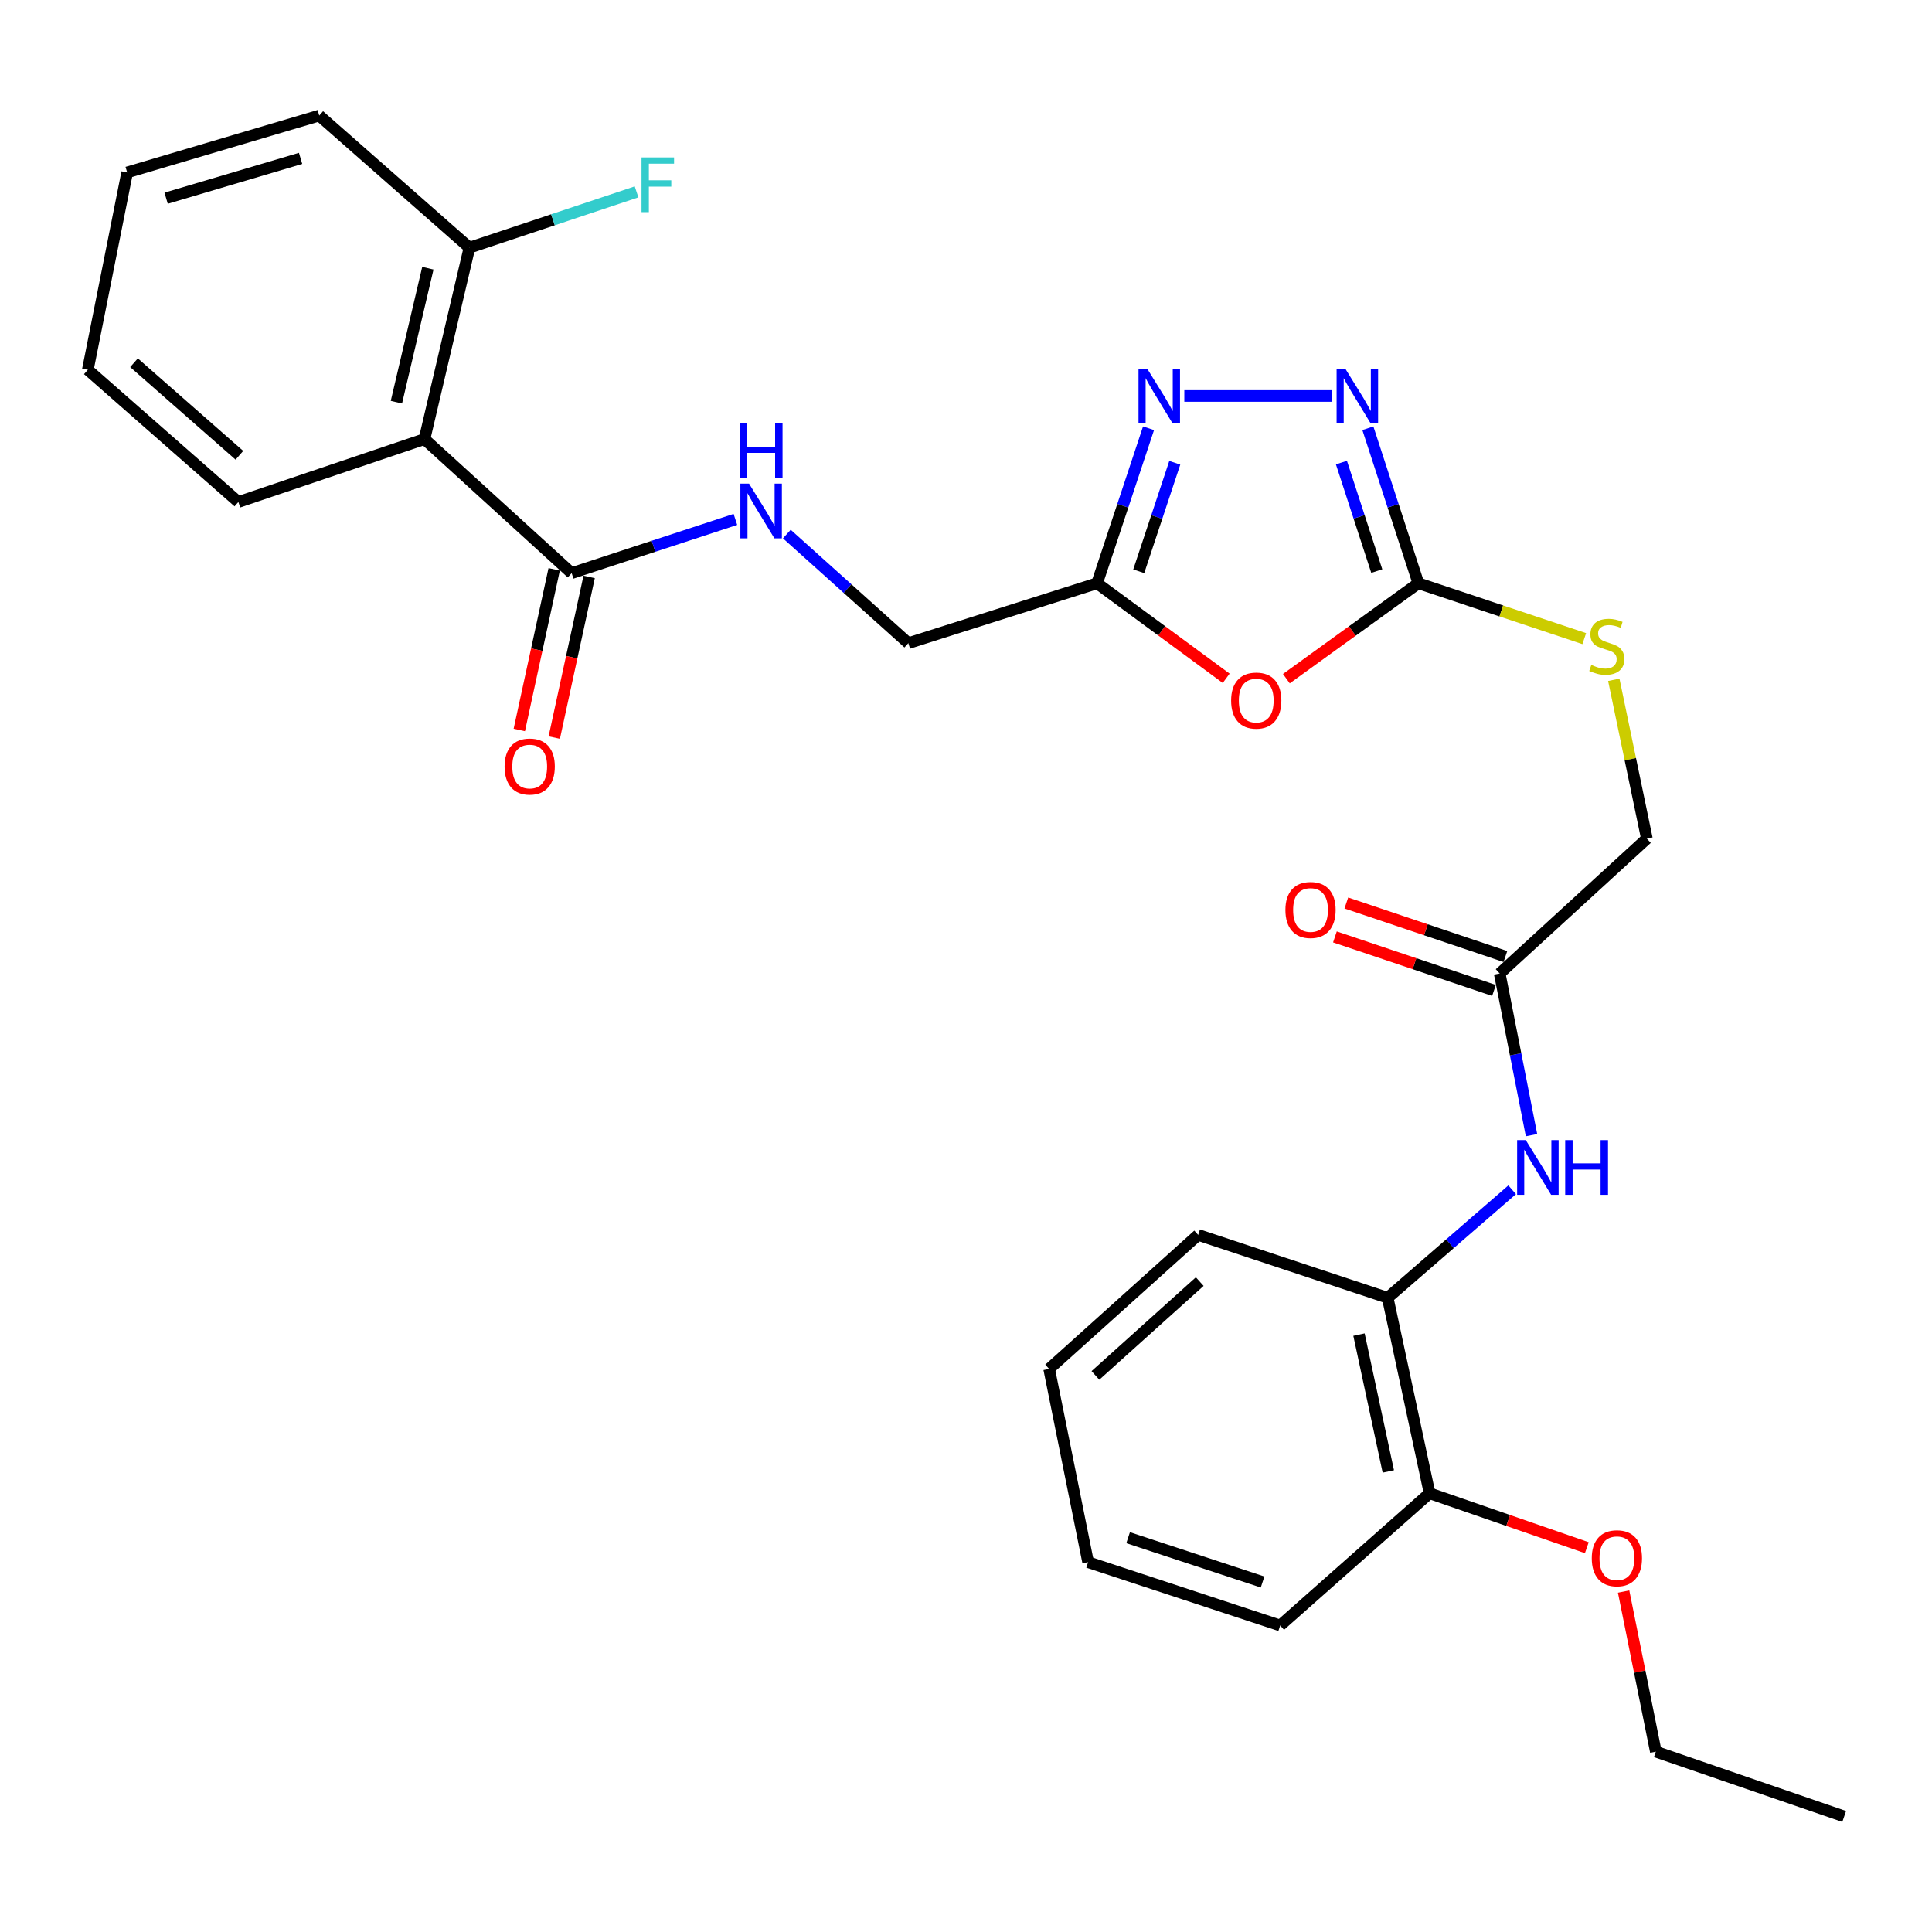 <?xml version='1.0' encoding='iso-8859-1'?>
<svg version='1.1' baseProfile='full'
              xmlns='http://www.w3.org/2000/svg'
                      xmlns:rdkit='http://www.rdkit.org/xml'
                      xmlns:xlink='http://www.w3.org/1999/xlink'
                  xml:space='preserve'
width='1000px' height='1000px' viewBox='0 0 1000 1000'>
<!-- END OF HEADER -->
<rect style='opacity:1.0;fill:#FFFFFF;stroke:none' width='1000' height='1000' x='0' y='0'> </rect>
<path class='bond-0' d='M 665.818,351.273 L 699.984,326.581' style='fill:none;fill-rule:evenodd;stroke:#FF0000;stroke-width:6px;stroke-linecap:butt;stroke-linejoin:miter;stroke-opacity:1' />
<path class='bond-0' d='M 699.984,326.581 L 734.15,301.889' style='fill:none;fill-rule:evenodd;stroke:#000000;stroke-width:6px;stroke-linecap:butt;stroke-linejoin:miter;stroke-opacity:1' />
<path class='bond-3' d='M 634.672,351.086 L 601.256,326.488' style='fill:none;fill-rule:evenodd;stroke:#FF0000;stroke-width:6px;stroke-linecap:butt;stroke-linejoin:miter;stroke-opacity:1' />
<path class='bond-3' d='M 601.256,326.488 L 567.841,301.889' style='fill:none;fill-rule:evenodd;stroke:#000000;stroke-width:6px;stroke-linecap:butt;stroke-linejoin:miter;stroke-opacity:1' />
<path class='bond-1' d='M 734.15,301.889 L 721.08,261.776' style='fill:none;fill-rule:evenodd;stroke:#000000;stroke-width:6px;stroke-linecap:butt;stroke-linejoin:miter;stroke-opacity:1' />
<path class='bond-1' d='M 721.08,261.776 L 708.01,221.662' style='fill:none;fill-rule:evenodd;stroke:#0000FF;stroke-width:6px;stroke-linecap:butt;stroke-linejoin:miter;stroke-opacity:1' />
<path class='bond-1' d='M 712.622,295.592 L 703.472,267.513' style='fill:none;fill-rule:evenodd;stroke:#000000;stroke-width:6px;stroke-linecap:butt;stroke-linejoin:miter;stroke-opacity:1' />
<path class='bond-1' d='M 703.472,267.513 L 694.323,239.433' style='fill:none;fill-rule:evenodd;stroke:#0000FF;stroke-width:6px;stroke-linecap:butt;stroke-linejoin:miter;stroke-opacity:1' />
<path class='bond-10' d='M 734.15,301.889 L 777.081,316.221' style='fill:none;fill-rule:evenodd;stroke:#000000;stroke-width:6px;stroke-linecap:butt;stroke-linejoin:miter;stroke-opacity:1' />
<path class='bond-10' d='M 777.081,316.221 L 820.012,330.552' style='fill:none;fill-rule:evenodd;stroke:#CCCC00;stroke-width:6px;stroke-linecap:butt;stroke-linejoin:miter;stroke-opacity:1' />
<path class='bond-29' d='M 689.262,204.953 L 613.003,204.953' style='fill:none;fill-rule:evenodd;stroke:#0000FF;stroke-width:6px;stroke-linecap:butt;stroke-linejoin:miter;stroke-opacity:1' />
<path class='bond-2' d='M 594.482,221.667 L 581.161,261.778' style='fill:none;fill-rule:evenodd;stroke:#0000FF;stroke-width:6px;stroke-linecap:butt;stroke-linejoin:miter;stroke-opacity:1' />
<path class='bond-2' d='M 581.161,261.778 L 567.841,301.889' style='fill:none;fill-rule:evenodd;stroke:#000000;stroke-width:6px;stroke-linecap:butt;stroke-linejoin:miter;stroke-opacity:1' />
<path class='bond-2' d='M 608.061,239.537 L 598.737,267.615' style='fill:none;fill-rule:evenodd;stroke:#0000FF;stroke-width:6px;stroke-linecap:butt;stroke-linejoin:miter;stroke-opacity:1' />
<path class='bond-2' d='M 598.737,267.615 L 589.412,295.693' style='fill:none;fill-rule:evenodd;stroke:#000000;stroke-width:6px;stroke-linecap:butt;stroke-linejoin:miter;stroke-opacity:1' />
<path class='bond-13' d='M 567.841,301.889 L 470.143,332.898' style='fill:none;fill-rule:evenodd;stroke:#000000;stroke-width:6px;stroke-linecap:butt;stroke-linejoin:miter;stroke-opacity:1' />
<path class='bond-4' d='M 219.717,227.269 L 295.891,296.653' style='fill:none;fill-rule:evenodd;stroke:#000000;stroke-width:6px;stroke-linecap:butt;stroke-linejoin:miter;stroke-opacity:1' />
<path class='bond-11' d='M 219.717,227.269 L 242.979,128.193' style='fill:none;fill-rule:evenodd;stroke:#000000;stroke-width:6px;stroke-linecap:butt;stroke-linejoin:miter;stroke-opacity:1' />
<path class='bond-11' d='M 205.178,208.174 L 221.461,138.821' style='fill:none;fill-rule:evenodd;stroke:#000000;stroke-width:6px;stroke-linecap:butt;stroke-linejoin:miter;stroke-opacity:1' />
<path class='bond-18' d='M 219.717,227.269 L 123.378,259.831' style='fill:none;fill-rule:evenodd;stroke:#000000;stroke-width:6px;stroke-linecap:butt;stroke-linejoin:miter;stroke-opacity:1' />
<path class='bond-5' d='M 295.891,296.653 L 338.265,282.747' style='fill:none;fill-rule:evenodd;stroke:#000000;stroke-width:6px;stroke-linecap:butt;stroke-linejoin:miter;stroke-opacity:1' />
<path class='bond-5' d='M 338.265,282.747 L 380.639,268.842' style='fill:none;fill-rule:evenodd;stroke:#0000FF;stroke-width:6px;stroke-linecap:butt;stroke-linejoin:miter;stroke-opacity:1' />
<path class='bond-12' d='M 286.843,294.688 L 277.816,336.26' style='fill:none;fill-rule:evenodd;stroke:#000000;stroke-width:6px;stroke-linecap:butt;stroke-linejoin:miter;stroke-opacity:1' />
<path class='bond-12' d='M 277.816,336.26 L 268.789,377.831' style='fill:none;fill-rule:evenodd;stroke:#FF0000;stroke-width:6px;stroke-linecap:butt;stroke-linejoin:miter;stroke-opacity:1' />
<path class='bond-12' d='M 304.94,298.617 L 295.913,340.189' style='fill:none;fill-rule:evenodd;stroke:#000000;stroke-width:6px;stroke-linecap:butt;stroke-linejoin:miter;stroke-opacity:1' />
<path class='bond-12' d='M 295.913,340.189 L 286.886,381.761' style='fill:none;fill-rule:evenodd;stroke:#FF0000;stroke-width:6px;stroke-linecap:butt;stroke-linejoin:miter;stroke-opacity:1' />
<path class='bond-6' d='M 792.713,587.553 L 784.476,545.711' style='fill:none;fill-rule:evenodd;stroke:#0000FF;stroke-width:6px;stroke-linecap:butt;stroke-linejoin:miter;stroke-opacity:1' />
<path class='bond-6' d='M 784.476,545.711 L 776.24,503.868' style='fill:none;fill-rule:evenodd;stroke:#000000;stroke-width:6px;stroke-linecap:butt;stroke-linejoin:miter;stroke-opacity:1' />
<path class='bond-9' d='M 782.69,615.824 L 750.478,643.778' style='fill:none;fill-rule:evenodd;stroke:#0000FF;stroke-width:6px;stroke-linecap:butt;stroke-linejoin:miter;stroke-opacity:1' />
<path class='bond-9' d='M 750.478,643.778 L 718.265,671.732' style='fill:none;fill-rule:evenodd;stroke:#000000;stroke-width:6px;stroke-linecap:butt;stroke-linejoin:miter;stroke-opacity:1' />
<path class='bond-7' d='M 407.259,276.417 L 438.701,304.657' style='fill:none;fill-rule:evenodd;stroke:#0000FF;stroke-width:6px;stroke-linecap:butt;stroke-linejoin:miter;stroke-opacity:1' />
<path class='bond-7' d='M 438.701,304.657 L 470.143,332.898' style='fill:none;fill-rule:evenodd;stroke:#000000;stroke-width:6px;stroke-linecap:butt;stroke-linejoin:miter;stroke-opacity:1' />
<path class='bond-8' d='M 776.24,503.868 L 852.414,434.073' style='fill:none;fill-rule:evenodd;stroke:#000000;stroke-width:6px;stroke-linecap:butt;stroke-linejoin:miter;stroke-opacity:1' />
<path class='bond-15' d='M 779.192,495.092 L 738.027,481.242' style='fill:none;fill-rule:evenodd;stroke:#000000;stroke-width:6px;stroke-linecap:butt;stroke-linejoin:miter;stroke-opacity:1' />
<path class='bond-15' d='M 738.027,481.242 L 696.862,467.392' style='fill:none;fill-rule:evenodd;stroke:#FF0000;stroke-width:6px;stroke-linecap:butt;stroke-linejoin:miter;stroke-opacity:1' />
<path class='bond-15' d='M 773.287,512.644 L 732.122,498.794' style='fill:none;fill-rule:evenodd;stroke:#000000;stroke-width:6px;stroke-linecap:butt;stroke-linejoin:miter;stroke-opacity:1' />
<path class='bond-15' d='M 732.122,498.794 L 690.956,484.944' style='fill:none;fill-rule:evenodd;stroke:#FF0000;stroke-width:6px;stroke-linecap:butt;stroke-linejoin:miter;stroke-opacity:1' />
<path class='bond-14' d='M 718.265,671.732 L 739.953,772.906' style='fill:none;fill-rule:evenodd;stroke:#000000;stroke-width:6px;stroke-linecap:butt;stroke-linejoin:miter;stroke-opacity:1' />
<path class='bond-14' d='M 703.411,690.789 L 718.592,761.612' style='fill:none;fill-rule:evenodd;stroke:#000000;stroke-width:6px;stroke-linecap:butt;stroke-linejoin:miter;stroke-opacity:1' />
<path class='bond-20' d='M 718.265,671.732 L 620.167,639.18' style='fill:none;fill-rule:evenodd;stroke:#000000;stroke-width:6px;stroke-linecap:butt;stroke-linejoin:miter;stroke-opacity:1' />
<path class='bond-16' d='M 835.292,351.866 L 843.853,392.969' style='fill:none;fill-rule:evenodd;stroke:#CCCC00;stroke-width:6px;stroke-linecap:butt;stroke-linejoin:miter;stroke-opacity:1' />
<path class='bond-16' d='M 843.853,392.969 L 852.414,434.073' style='fill:none;fill-rule:evenodd;stroke:#000000;stroke-width:6px;stroke-linecap:butt;stroke-linejoin:miter;stroke-opacity:1' />
<path class='bond-17' d='M 242.979,128.193 L 286.23,113.751' style='fill:none;fill-rule:evenodd;stroke:#000000;stroke-width:6px;stroke-linecap:butt;stroke-linejoin:miter;stroke-opacity:1' />
<path class='bond-17' d='M 286.23,113.751 L 329.481,99.31' style='fill:none;fill-rule:evenodd;stroke:#33CCCC;stroke-width:6px;stroke-linecap:butt;stroke-linejoin:miter;stroke-opacity:1' />
<path class='bond-21' d='M 242.979,128.193 L 165.241,59.807' style='fill:none;fill-rule:evenodd;stroke:#000000;stroke-width:6px;stroke-linecap:butt;stroke-linejoin:miter;stroke-opacity:1' />
<path class='bond-19' d='M 739.953,772.906 L 780.644,786.992' style='fill:none;fill-rule:evenodd;stroke:#000000;stroke-width:6px;stroke-linecap:butt;stroke-linejoin:miter;stroke-opacity:1' />
<path class='bond-19' d='M 780.644,786.992 L 821.334,801.078' style='fill:none;fill-rule:evenodd;stroke:#FF0000;stroke-width:6px;stroke-linecap:butt;stroke-linejoin:miter;stroke-opacity:1' />
<path class='bond-22' d='M 739.953,772.906 L 662.626,841.344' style='fill:none;fill-rule:evenodd;stroke:#000000;stroke-width:6px;stroke-linecap:butt;stroke-linejoin:miter;stroke-opacity:1' />
<path class='bond-24' d='M 123.378,259.831 L 45.455,191.404' style='fill:none;fill-rule:evenodd;stroke:#000000;stroke-width:6px;stroke-linecap:butt;stroke-linejoin:miter;stroke-opacity:1' />
<path class='bond-24' d='M 123.909,235.652 L 69.362,187.753' style='fill:none;fill-rule:evenodd;stroke:#000000;stroke-width:6px;stroke-linecap:butt;stroke-linejoin:miter;stroke-opacity:1' />
<path class='bond-23' d='M 840.382,823.782 L 848.718,865.223' style='fill:none;fill-rule:evenodd;stroke:#FF0000;stroke-width:6px;stroke-linecap:butt;stroke-linejoin:miter;stroke-opacity:1' />
<path class='bond-23' d='M 848.718,865.223 L 857.054,906.664' style='fill:none;fill-rule:evenodd;stroke:#000000;stroke-width:6px;stroke-linecap:butt;stroke-linejoin:miter;stroke-opacity:1' />
<path class='bond-26' d='M 620.167,639.18 L 543.036,708.553' style='fill:none;fill-rule:evenodd;stroke:#000000;stroke-width:6px;stroke-linecap:butt;stroke-linejoin:miter;stroke-opacity:1' />
<path class='bond-26' d='M 620.981,663.354 L 566.99,711.916' style='fill:none;fill-rule:evenodd;stroke:#000000;stroke-width:6px;stroke-linecap:butt;stroke-linejoin:miter;stroke-opacity:1' />
<path class='bond-30' d='M 165.241,59.807 L 65.815,89.252' style='fill:none;fill-rule:evenodd;stroke:#000000;stroke-width:6px;stroke-linecap:butt;stroke-linejoin:miter;stroke-opacity:1' />
<path class='bond-30' d='M 155.585,81.98 L 85.987,102.591' style='fill:none;fill-rule:evenodd;stroke:#000000;stroke-width:6px;stroke-linecap:butt;stroke-linejoin:miter;stroke-opacity:1' />
<path class='bond-31' d='M 662.626,841.344 L 563.201,808.576' style='fill:none;fill-rule:evenodd;stroke:#000000;stroke-width:6px;stroke-linecap:butt;stroke-linejoin:miter;stroke-opacity:1' />
<path class='bond-31' d='M 653.509,818.84 L 583.911,795.903' style='fill:none;fill-rule:evenodd;stroke:#000000;stroke-width:6px;stroke-linecap:butt;stroke-linejoin:miter;stroke-opacity:1' />
<path class='bond-25' d='M 857.054,906.664 L 954.545,940.193' style='fill:none;fill-rule:evenodd;stroke:#000000;stroke-width:6px;stroke-linecap:butt;stroke-linejoin:miter;stroke-opacity:1' />
<path class='bond-27' d='M 45.455,191.404 L 65.815,89.252' style='fill:none;fill-rule:evenodd;stroke:#000000;stroke-width:6px;stroke-linecap:butt;stroke-linejoin:miter;stroke-opacity:1' />
<path class='bond-28' d='M 543.036,708.553 L 563.201,808.576' style='fill:none;fill-rule:evenodd;stroke:#000000;stroke-width:6px;stroke-linecap:butt;stroke-linejoin:miter;stroke-opacity:1' />
<path  class='atom-0' d='M 637.229 362.619
Q 637.229 355.819, 640.589 352.019
Q 643.949 348.219, 650.229 348.219
Q 656.509 348.219, 659.869 352.019
Q 663.229 355.819, 663.229 362.619
Q 663.229 369.499, 659.829 373.419
Q 656.429 377.299, 650.229 377.299
Q 643.989 377.299, 640.589 373.419
Q 637.229 369.539, 637.229 362.619
M 650.229 374.099
Q 654.549 374.099, 656.869 371.219
Q 659.229 368.299, 659.229 362.619
Q 659.229 357.059, 656.869 354.259
Q 654.549 351.419, 650.229 351.419
Q 645.909 351.419, 643.549 354.219
Q 641.229 357.019, 641.229 362.619
Q 641.229 368.339, 643.549 371.219
Q 645.909 374.099, 650.229 374.099
' fill='#FF0000'/>
<path  class='atom-2' d='M 696.305 190.793
L 705.585 205.793
Q 706.505 207.273, 707.985 209.953
Q 709.465 212.633, 709.545 212.793
L 709.545 190.793
L 713.305 190.793
L 713.305 219.113
L 709.425 219.113
L 699.465 202.713
Q 698.305 200.793, 697.065 198.593
Q 695.865 196.393, 695.505 195.713
L 695.505 219.113
L 691.825 219.113
L 691.825 190.793
L 696.305 190.793
' fill='#0000FF'/>
<path  class='atom-3' d='M 593.773 190.793
L 603.053 205.793
Q 603.973 207.273, 605.453 209.953
Q 606.933 212.633, 607.013 212.793
L 607.013 190.793
L 610.773 190.793
L 610.773 219.113
L 606.893 219.113
L 596.933 202.713
Q 595.773 200.793, 594.533 198.593
Q 593.333 196.393, 592.973 195.713
L 592.973 219.113
L 589.293 219.113
L 589.293 190.793
L 593.773 190.793
' fill='#0000FF'/>
<path  class='atom-7' d='M 789.743 590.111
L 799.023 605.111
Q 799.943 606.591, 801.423 609.271
Q 802.903 611.951, 802.983 612.111
L 802.983 590.111
L 806.743 590.111
L 806.743 618.431
L 802.863 618.431
L 792.903 602.031
Q 791.743 600.111, 790.503 597.911
Q 789.303 595.711, 788.943 595.031
L 788.943 618.431
L 785.263 618.431
L 785.263 590.111
L 789.743 590.111
' fill='#0000FF'/>
<path  class='atom-7' d='M 810.143 590.111
L 813.983 590.111
L 813.983 602.151
L 828.463 602.151
L 828.463 590.111
L 832.303 590.111
L 832.303 618.431
L 828.463 618.431
L 828.463 605.351
L 813.983 605.351
L 813.983 618.431
L 810.143 618.431
L 810.143 590.111
' fill='#0000FF'/>
<path  class='atom-8' d='M 387.699 250.311
L 396.979 265.311
Q 397.899 266.791, 399.379 269.471
Q 400.859 272.151, 400.939 272.311
L 400.939 250.311
L 404.699 250.311
L 404.699 278.631
L 400.819 278.631
L 390.859 262.231
Q 389.699 260.311, 388.459 258.111
Q 387.259 255.911, 386.899 255.231
L 386.899 278.631
L 383.219 278.631
L 383.219 250.311
L 387.699 250.311
' fill='#0000FF'/>
<path  class='atom-8' d='M 382.879 219.159
L 386.719 219.159
L 386.719 231.199
L 401.199 231.199
L 401.199 219.159
L 405.039 219.159
L 405.039 247.479
L 401.199 247.479
L 401.199 234.399
L 386.719 234.399
L 386.719 247.479
L 382.879 247.479
L 382.879 219.159
' fill='#0000FF'/>
<path  class='atom-11' d='M 823.663 344.161
Q 823.983 344.281, 825.303 344.841
Q 826.623 345.401, 828.063 345.761
Q 829.543 346.081, 830.983 346.081
Q 833.663 346.081, 835.223 344.801
Q 836.783 343.481, 836.783 341.201
Q 836.783 339.641, 835.983 338.681
Q 835.223 337.721, 834.023 337.201
Q 832.823 336.681, 830.823 336.081
Q 828.303 335.321, 826.783 334.601
Q 825.303 333.881, 824.223 332.361
Q 823.183 330.841, 823.183 328.281
Q 823.183 324.721, 825.583 322.521
Q 828.023 320.321, 832.823 320.321
Q 836.103 320.321, 839.823 321.881
L 838.903 324.961
Q 835.503 323.561, 832.943 323.561
Q 830.183 323.561, 828.663 324.721
Q 827.143 325.841, 827.183 327.801
Q 827.183 329.321, 827.943 330.241
Q 828.743 331.161, 829.863 331.681
Q 831.023 332.201, 832.943 332.801
Q 835.503 333.601, 837.023 334.401
Q 838.543 335.201, 839.623 336.841
Q 840.743 338.441, 840.743 341.201
Q 840.743 345.121, 838.103 347.241
Q 835.503 349.321, 831.143 349.321
Q 828.623 349.321, 826.703 348.761
Q 824.823 348.241, 822.583 347.321
L 823.663 344.161
' fill='#CCCC00'/>
<path  class='atom-13' d='M 261.173 396.755
Q 261.173 389.955, 264.533 386.155
Q 267.893 382.355, 274.173 382.355
Q 280.453 382.355, 283.813 386.155
Q 287.173 389.955, 287.173 396.755
Q 287.173 403.635, 283.773 407.555
Q 280.373 411.435, 274.173 411.435
Q 267.933 411.435, 264.533 407.555
Q 261.173 403.675, 261.173 396.755
M 274.173 408.235
Q 278.493 408.235, 280.813 405.355
Q 283.173 402.435, 283.173 396.755
Q 283.173 391.195, 280.813 388.395
Q 278.493 385.555, 274.173 385.555
Q 269.853 385.555, 267.493 388.355
Q 265.173 391.155, 265.173 396.755
Q 265.173 402.475, 267.493 405.355
Q 269.853 408.235, 274.173 408.235
' fill='#FF0000'/>
<path  class='atom-16' d='M 665.326 471.005
Q 665.326 464.205, 668.686 460.405
Q 672.046 456.605, 678.326 456.605
Q 684.606 456.605, 687.966 460.405
Q 691.326 464.205, 691.326 471.005
Q 691.326 477.885, 687.926 481.805
Q 684.526 485.685, 678.326 485.685
Q 672.086 485.685, 668.686 481.805
Q 665.326 477.925, 665.326 471.005
M 678.326 482.485
Q 682.646 482.485, 684.966 479.605
Q 687.326 476.685, 687.326 471.005
Q 687.326 465.445, 684.966 462.645
Q 682.646 459.805, 678.326 459.805
Q 674.006 459.805, 671.646 462.605
Q 669.326 465.405, 669.326 471.005
Q 669.326 476.725, 671.646 479.605
Q 674.006 482.485, 678.326 482.485
' fill='#FF0000'/>
<path  class='atom-18' d='M 332.05 81.481
L 348.89 81.481
L 348.89 84.721
L 335.85 84.721
L 335.85 93.321
L 347.45 93.321
L 347.45 96.601
L 335.85 96.601
L 335.85 109.801
L 332.05 109.801
L 332.05 81.481
' fill='#33CCCC'/>
<path  class='atom-20' d='M 823.899 806.547
Q 823.899 799.747, 827.259 795.947
Q 830.619 792.147, 836.899 792.147
Q 843.179 792.147, 846.539 795.947
Q 849.899 799.747, 849.899 806.547
Q 849.899 813.427, 846.499 817.347
Q 843.099 821.227, 836.899 821.227
Q 830.659 821.227, 827.259 817.347
Q 823.899 813.467, 823.899 806.547
M 836.899 818.027
Q 841.219 818.027, 843.539 815.147
Q 845.899 812.227, 845.899 806.547
Q 845.899 800.987, 843.539 798.187
Q 841.219 795.347, 836.899 795.347
Q 832.579 795.347, 830.219 798.147
Q 827.899 800.947, 827.899 806.547
Q 827.899 812.267, 830.219 815.147
Q 832.579 818.027, 836.899 818.027
' fill='#FF0000'/>
</svg>
